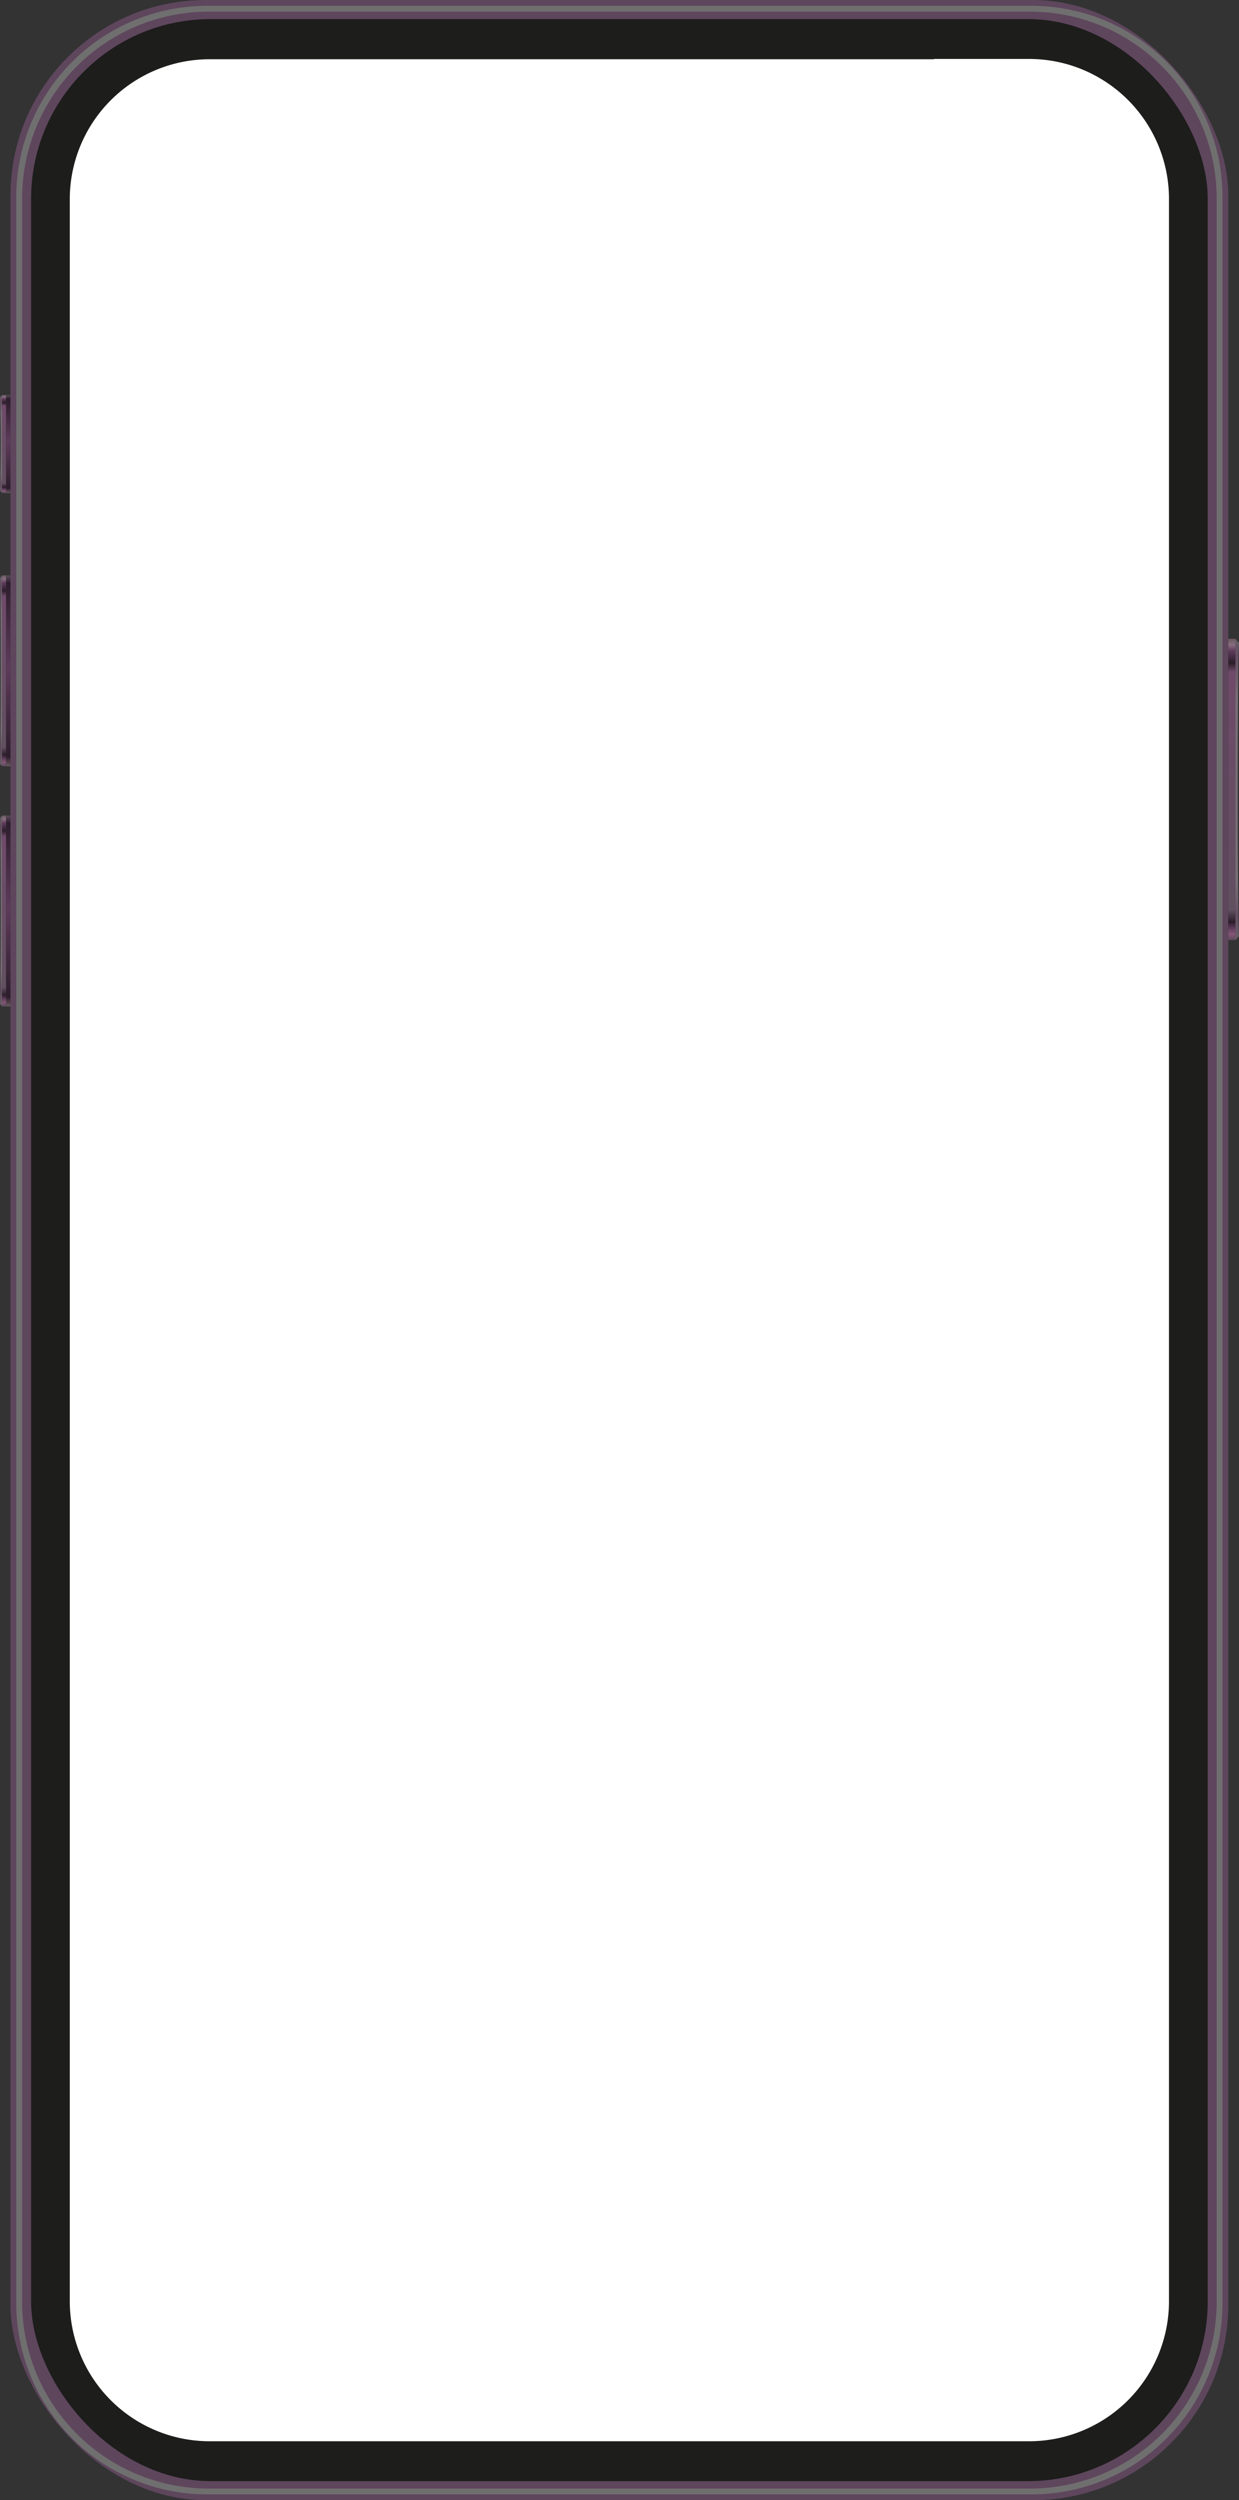 <svg xmlns="http://www.w3.org/2000/svg" xmlns:xlink="http://www.w3.org/1999/xlink" viewBox="0 0 213.04 429.61"><rect x="0" y="0" width="213.04" height="429.61" fill="#333333" stroke="none"/><defs><style>.cls-1{isolation:isolate;}.cls-2{mix-blend-mode:multiply;}.cls-3{fill:#5e465d;}.cls-4{fill:#706f6f;mix-blend-mode:screen;}.cls-5{fill:#1d1d1b;}.cls-6{fill:#fff;}.cls-7{fill:url(#linear-gradient);}.cls-8{fill:url(#linear-gradient-2);}.cls-9{fill:url(#linear-gradient-3);}.cls-10{fill:url(#linear-gradient-4);}.cls-11{fill:url(#linear-gradient-5);}.cls-12{fill:url(#linear-gradient-6);}.cls-13{fill:url(#linear-gradient-7);}.cls-14{fill:url(#linear-gradient-8);}.cls-15{fill:url(#linear-gradient-9);}.cls-16{fill:url(#linear-gradient-10);}.cls-17{fill:url(#linear-gradient-11);}</style><linearGradient id="linear-gradient" x1="-469.34" y1="422.91" x2="-417.56" y2="422.91" gradientTransform="translate(634.72 579.1) rotate(90)" gradientUnits="userSpaceOnUse"><stop offset="0" stop-color="#68595f"/><stop offset="0.02" stop-color="#896e80"/><stop offset="0.04" stop-color="#5e3b5b"/><stop offset="0.08" stop-color="#2b1d2a"/><stop offset="0.11" stop-color="#704a6a"/><stop offset="0.9" stop-color="#615060"/><stop offset="0.94" stop-color="#2b1d2a"/><stop offset="0.96" stop-color="#5e3b5b"/><stop offset="0.98" stop-color="#845675"/><stop offset="1" stop-color="#5b4a5c"/></linearGradient><linearGradient id="linear-gradient-2" x1="-469.33" y1="421.99" x2="-417.56" y2="421.99" gradientTransform="translate(634.72 579.1) rotate(90)" gradientUnits="userSpaceOnUse"><stop offset="0" stop-color="#676067"/><stop offset="0.06" stop-color="#654e63"/><stop offset="0.19" stop-color="#786f77"/><stop offset="0.81" stop-color="#786f77"/><stop offset="0.92" stop-color="#654e63"/><stop offset="1" stop-color="#676067"/></linearGradient><linearGradient id="linear-gradient-3" x1="-480.24" y1="877.6" x2="-447.44" y2="877.6" gradientTransform="matrix(0, 1, 1, 0, -876.9, 579.1)" gradientUnits="userSpaceOnUse"><stop offset="0" stop-color="#68595f"/><stop offset="0.02" stop-color="#896e80"/><stop offset="0.04" stop-color="#5e3b5b"/><stop offset="0.08" stop-color="#2d1e2c"/><stop offset="0.11" stop-color="#704a6a"/><stop offset="0.9" stop-color="#615060"/><stop offset="0.94" stop-color="#2d1e2c"/><stop offset="0.96" stop-color="#5e3b5b"/><stop offset="0.98" stop-color="#845675"/><stop offset="1" stop-color="#5b4a5c"/></linearGradient><linearGradient id="linear-gradient-4" x1="-480.23" y1="877.08" x2="-447.44" y2="877.08" gradientTransform="matrix(0, 1, 1, 0, -876.9, 579.1)" xlink:href="#linear-gradient-2"/><linearGradient id="linear-gradient-5" x1="1.42" y1="131.68" x2="1.42" y2="98.87" gradientUnits="userSpaceOnUse"><stop offset="0" stop-color="#68595f"/><stop offset="0.05" stop-color="#2d1e2c"/><stop offset="0.52" stop-color="#5e3b5b"/><stop offset="0.96" stop-color="#2d1e2c"/><stop offset="1" stop-color="#5b4a5c"/></linearGradient><linearGradient id="linear-gradient-6" x1="-438.97" y1="877.6" x2="-406.17" y2="877.6" xlink:href="#linear-gradient-3"/><linearGradient id="linear-gradient-7" x1="-438.96" y1="877.08" x2="-406.17" y2="877.08" gradientTransform="matrix(0, 1, 1, 0, -876.9, 579.1)" xlink:href="#linear-gradient-2"/><linearGradient id="linear-gradient-8" x1="1.42" y1="172.94" x2="1.42" y2="140.14" xlink:href="#linear-gradient-5"/><linearGradient id="linear-gradient-9" x1="-511.23" y1="877.6" x2="-494.39" y2="877.6" xlink:href="#linear-gradient-3"/><linearGradient id="linear-gradient-10" x1="-511.22" y1="877.08" x2="-494.39" y2="877.08" gradientTransform="matrix(0, 1, 1, 0, -876.9, 579.1)" xlink:href="#linear-gradient-2"/><linearGradient id="linear-gradient-11" x1="1.42" y1="84.72" x2="1.42" y2="67.88" xlink:href="#linear-gradient-5"/></defs><g class="cls-1"><g id="Layer_2" data-name="Layer 2"><g id="Layer_1-2" data-name="Layer 1" class="cls-2"><rect class="cls-3" x="1.8" width="209.4" height="429.61" rx="33.57"/><path class="cls-4" d="M177.37,1H35.63A32.83,32.83,0,0,0,2.8,33.83V395.77a32.83,32.83,0,0,0,32.83,32.84H177.37a32.83,32.83,0,0,0,32.83-32.84V33.83A32.83,32.83,0,0,0,177.37,1ZM209.2,395.51a32.1,32.1,0,0,1-32.1,32.1H35.9a32.1,32.1,0,0,1-32.1-32.1V34.1A32.1,32.1,0,0,1,35.9,2H177.1a32.1,32.1,0,0,1,32.1,32.1Z"/><rect class="cls-5" x="5.35" y="3.28" width="202.31" height="423.05" rx="30.87"/><path class="cls-6" d="M160.6,10.13h16.34a24.06,24.06,0,0,1,24.06,24V395.43a24.06,24.06,0,0,1-24.06,24.05H36.06A24.06,24.06,0,0,1,12,395.43V34.18a24.06,24.06,0,0,1,24.06-24H160.6Z"/><rect class="cls-7" x="211.2" y="109.76" width="1.23" height="51.78"/><path class="cls-8" d="M212.43,161.55V109.78l.61.67c-.31,5.51-.29,44.92,0,50.42Z"/><rect class="cls-9" x="0.35" y="98.87" width="0.7" height="32.8"/><path class="cls-10" d="M.35,131.67V98.87L0,99.3c.18,3.49.16,28.46,0,31.94Z"/><rect class="cls-11" x="1.05" y="98.87" width="0.75" height="32.8"/><rect class="cls-12" x="0.35" y="140.13" width="0.7" height="32.8"/><path class="cls-13" d="M.35,172.93V140.14l-.35.43c.18,3.49.16,28.45,0,31.94Z"/><rect class="cls-14" x="1.05" y="140.14" width="0.75" height="32.8"/><rect class="cls-15" x="0.35" y="67.88" width="0.7" height="16.84"/><path class="cls-16" d="M.35,84.71V67.88L0,68.29c.18,3.3.16,12.72,0,16Z"/><rect class="cls-17" x="1.05" y="67.88" width="0.75" height="16.84"/></g></g></g></svg>